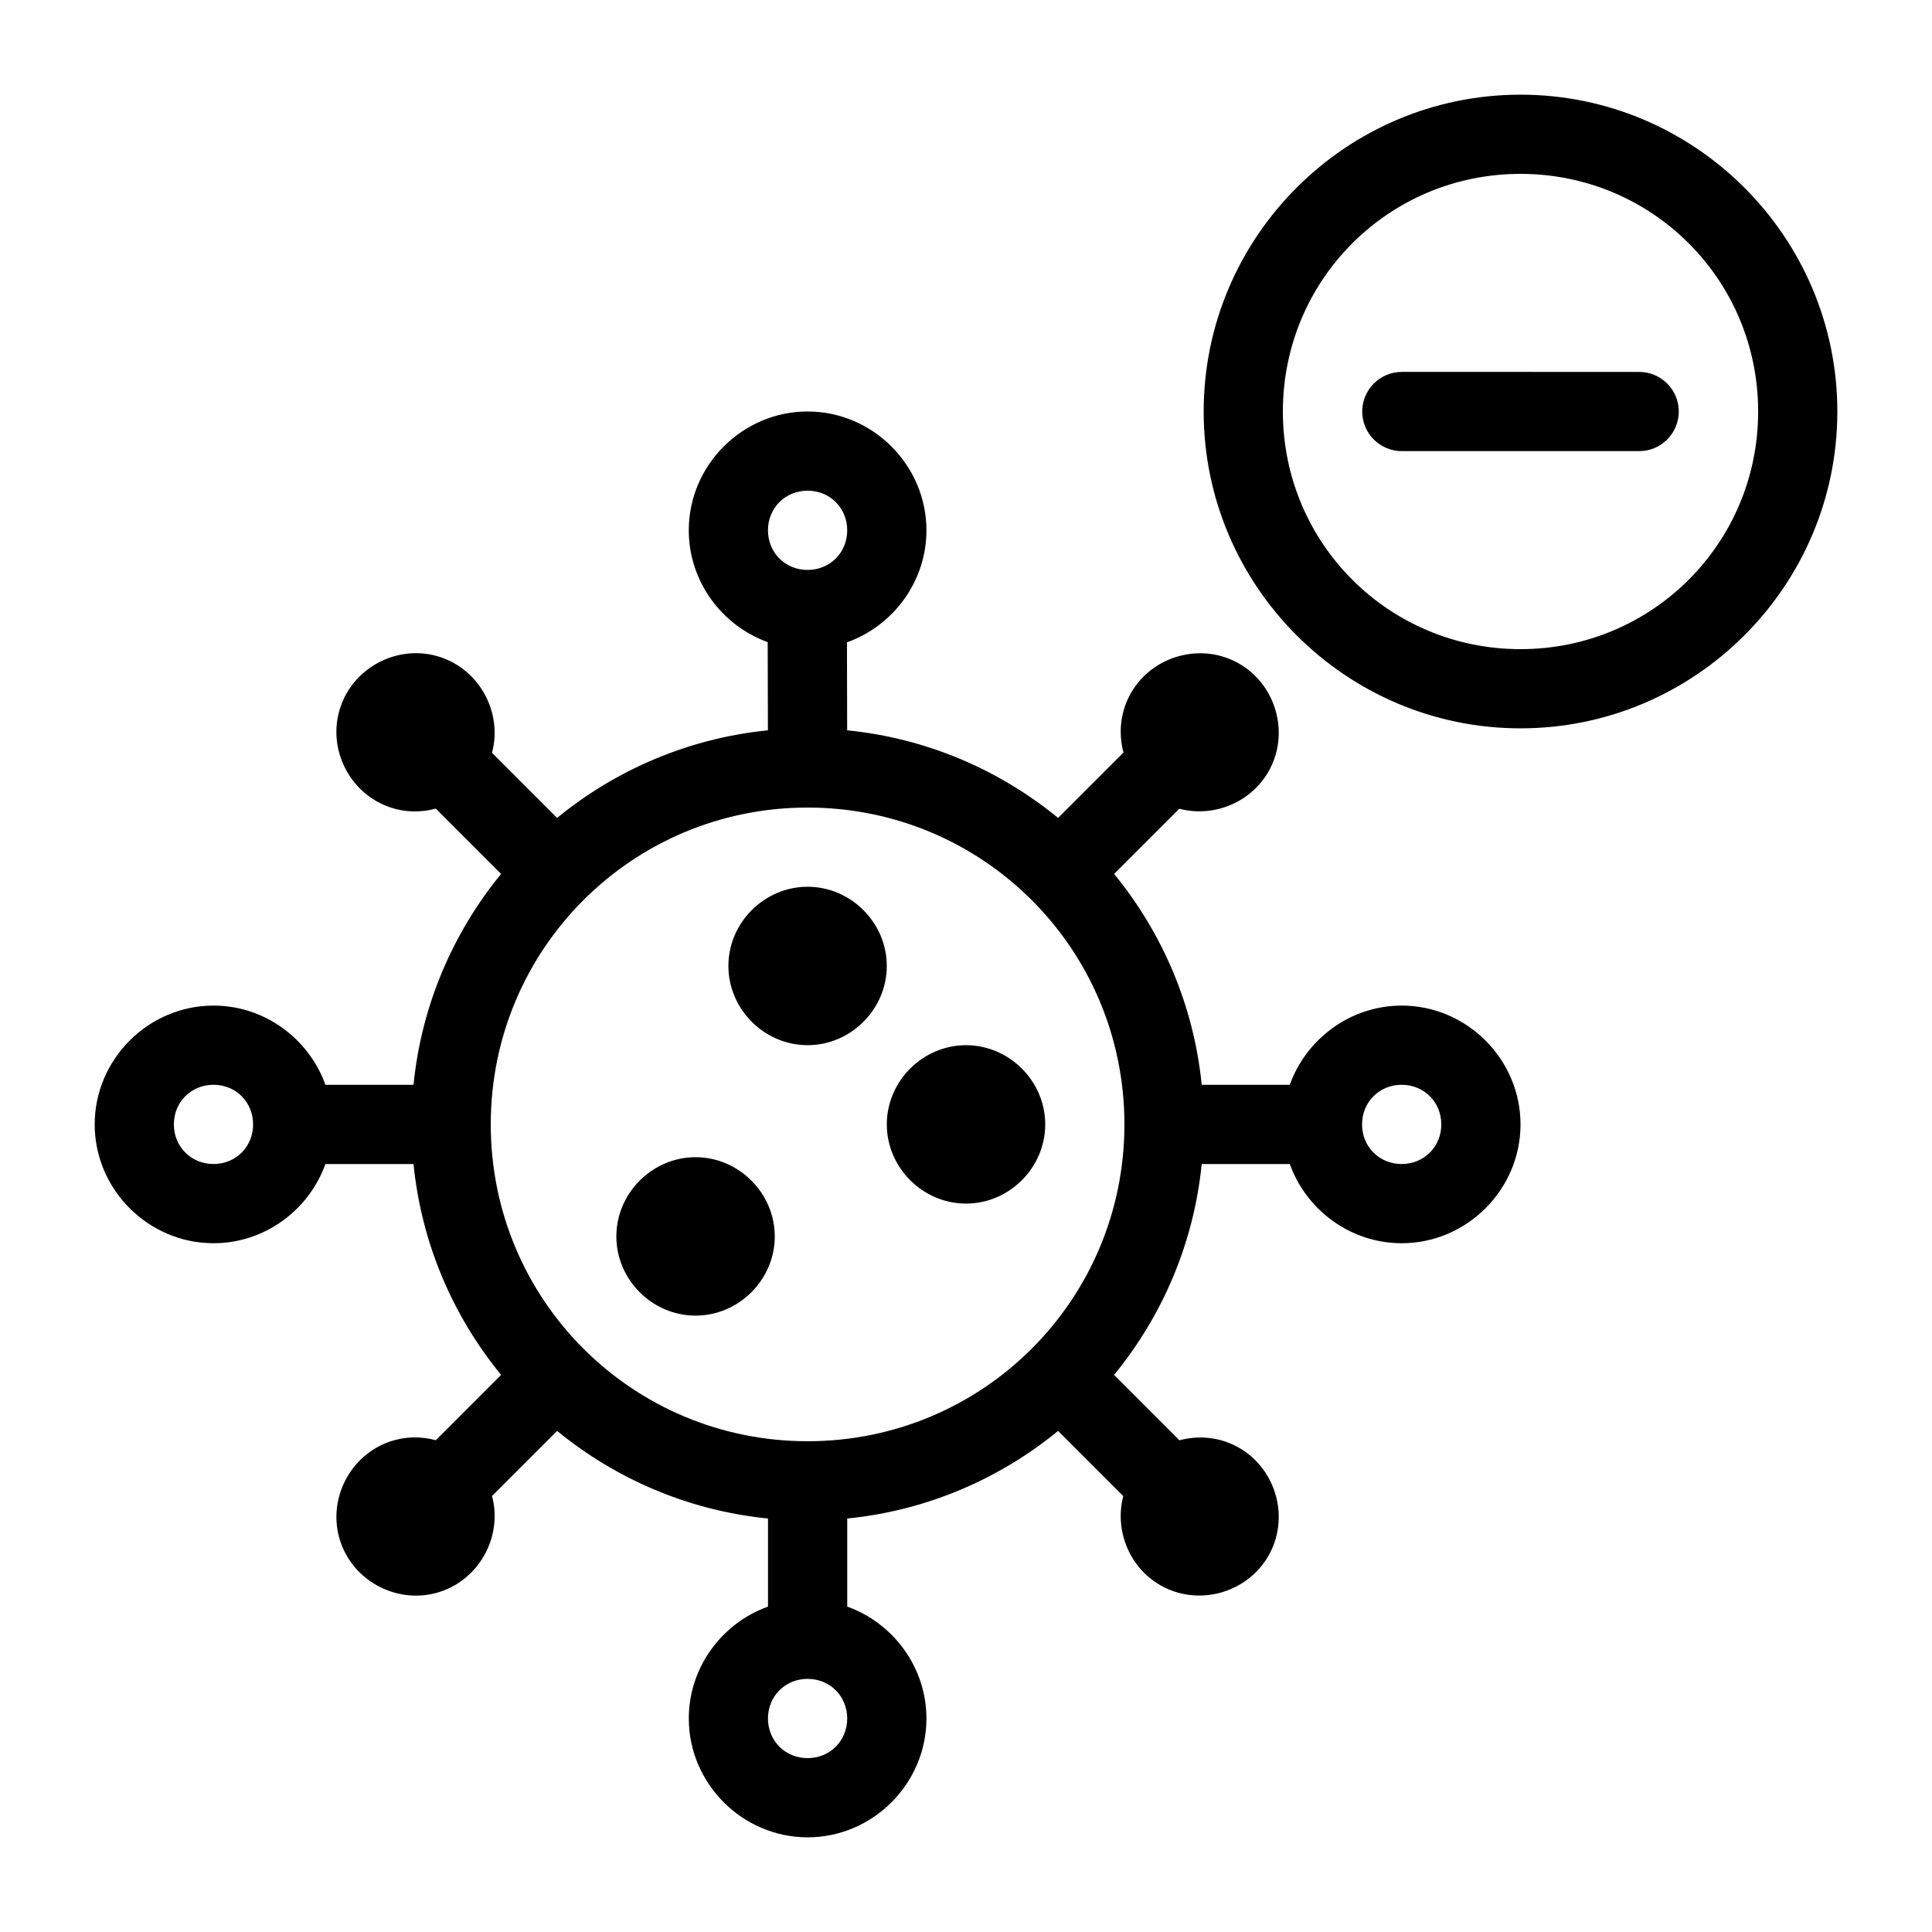<?xml version="1.0" encoding="UTF-8"?>
<!-- Uploaded to: SVG Repo, www.svgrepo.com, Generator: SVG Repo Mixer Tools -->
<svg fill="#000000" width="800px" height="800px" version="1.1" viewBox="144 144 512 512" xmlns="http://www.w3.org/2000/svg">
 <path d="m546.95 169.09c-46.25 0-83.965 37.715-83.965 83.965s37.715 83.965 83.965 83.965 83.965-37.715 83.965-83.965-37.715-83.965-83.965-83.965zm0 20.988c34.906 0 62.977 28.07 62.977 62.977s-28.07 62.977-62.977 62.977-62.977-28.07-62.977-62.977 28.07-62.977 62.977-62.977zm-31.34 52.477v0.004c-2.805-0.027-5.504 1.066-7.496 3.039-1.992 1.969-3.113 4.656-3.113 7.461 0 2.801 1.121 5.488 3.113 7.461s4.691 3.066 7.496 3.035h62.68c2.805 0.031 5.5-1.062 7.492-3.035 1.992-1.973 3.113-4.66 3.113-7.461 0-2.805-1.121-5.492-3.113-7.461-1.992-1.973-4.688-3.066-7.492-3.039zm-157.59 10.496c-17.266 0-31.488 14.223-31.488 31.488 0 13.562 8.777 25.246 20.914 29.633l0.055 23.371c-21.059 2.109-40.312 10.477-55.859 23.211l-17.254-17.254c2.824-10.586-3.199-21.91-13.723-25.367-10.895-3.578-22.91 2.492-26.492 13.391-3.582 10.895 2.492 22.914 13.391 26.492 3.981 1.309 8.109 1.316 11.926 0.277l17.305 17.305c-12.738 15.555-21.105 34.812-23.211 55.883h-23.344c-4.367-12.176-16.066-20.988-29.656-20.988-17.266 0-31.488 14.223-31.488 31.488 0 17.266 14.223 31.488 31.488 31.488 13.594 0 25.293-8.816 29.656-20.988h23.344c2.106 21.07 10.477 40.328 23.215 55.883l-17.301 17.309c-3.816-1.035-7.949-1.031-11.93 0.277-10.895 3.582-16.969 15.594-13.391 26.492 3.582 10.895 15.598 16.969 26.492 13.387 10.523-3.461 16.543-14.785 13.719-25.371l17.254-17.25c15.555 12.738 34.812 21.109 55.883 23.215v23.344c-12.176 4.367-20.988 16.066-20.988 29.656 0 17.266 14.223 31.488 31.488 31.488s31.488-14.223 31.488-31.488c0-13.59-8.816-25.293-20.988-29.656v-23.344c21.07-2.106 40.328-10.477 55.883-23.215l17.27 17.266c-2.438 9.277 1.797 19.504 10.617 24.062 10.188 5.266 23.016 1.18 28.281-9.012 5.266-10.191 1.176-23.016-9.012-28.281-4.769-2.469-10.109-2.856-14.992-1.555l-17.324-17.328c12.738-15.555 21.109-34.812 23.215-55.879h23.344c4.367 12.176 16.066 20.988 29.656 20.988 17.266 0 31.488-14.223 31.488-31.488 0-17.266-14.223-31.488-31.488-31.488-13.594 0-25.293 8.816-29.656 20.988h-23.344c-2.106-21.066-10.477-40.324-23.215-55.879l17.27-17.273c9.277 2.438 19.5-1.801 24.059-10.621 5.266-10.191 1.18-23.016-9.012-28.281s-23.02-1.18-28.281 9.012c-2.465 4.769-2.856 10.109-1.555 14.992l-17.324 17.324c-15.559-12.742-34.824-21.113-55.902-23.215l-0.051-23.316c12.211-4.344 21.062-16.066 21.062-29.684 0-17.266-14.223-31.488-31.488-31.488zm0 20.988c5.922 0 10.5 4.578 10.5 10.5s-4.578 10.5-10.5 10.5-10.5-4.578-10.5-10.5 4.578-10.5 10.5-10.5zm0 83.973c46.5 0 83.965 37.469 83.965 83.965 0 46.5-37.469 83.965-83.965 83.965-46.5 0-83.965-37.469-83.965-83.965 0-46.5 37.469-83.965 83.965-83.965zm0 20.988c-11.469 0-20.988 9.52-20.988 20.988s9.52 20.996 20.988 20.996 20.988-9.527 20.988-20.996-9.52-20.988-20.988-20.988zm41.988 41.988c-11.469 0-20.996 9.52-20.996 20.988s9.527 20.988 20.996 20.988 20.988-9.52 20.988-20.988-9.52-20.988-20.988-20.988zm-199.43 10.492c5.922 0 10.5 4.578 10.5 10.496 0 5.922-4.578 10.5-10.5 10.5s-10.5-4.578-10.5-10.5 4.578-10.496 10.5-10.496zm314.88 0c5.922 0 10.5 4.578 10.5 10.496 0 5.922-4.578 10.5-10.5 10.5-5.922 0-10.5-4.578-10.5-10.5s4.578-10.496 10.5-10.496zm-187.13 19.191c-11.469 0-20.988 9.527-20.988 20.996s9.52 20.988 20.988 20.988 20.996-9.52 20.996-20.988-9.527-20.996-20.996-20.996zm29.691 138.25c5.922 0 10.5 4.578 10.5 10.5s-4.578 10.5-10.5 10.5-10.5-4.578-10.5-10.5 4.578-10.5 10.5-10.5z"/>
</svg>